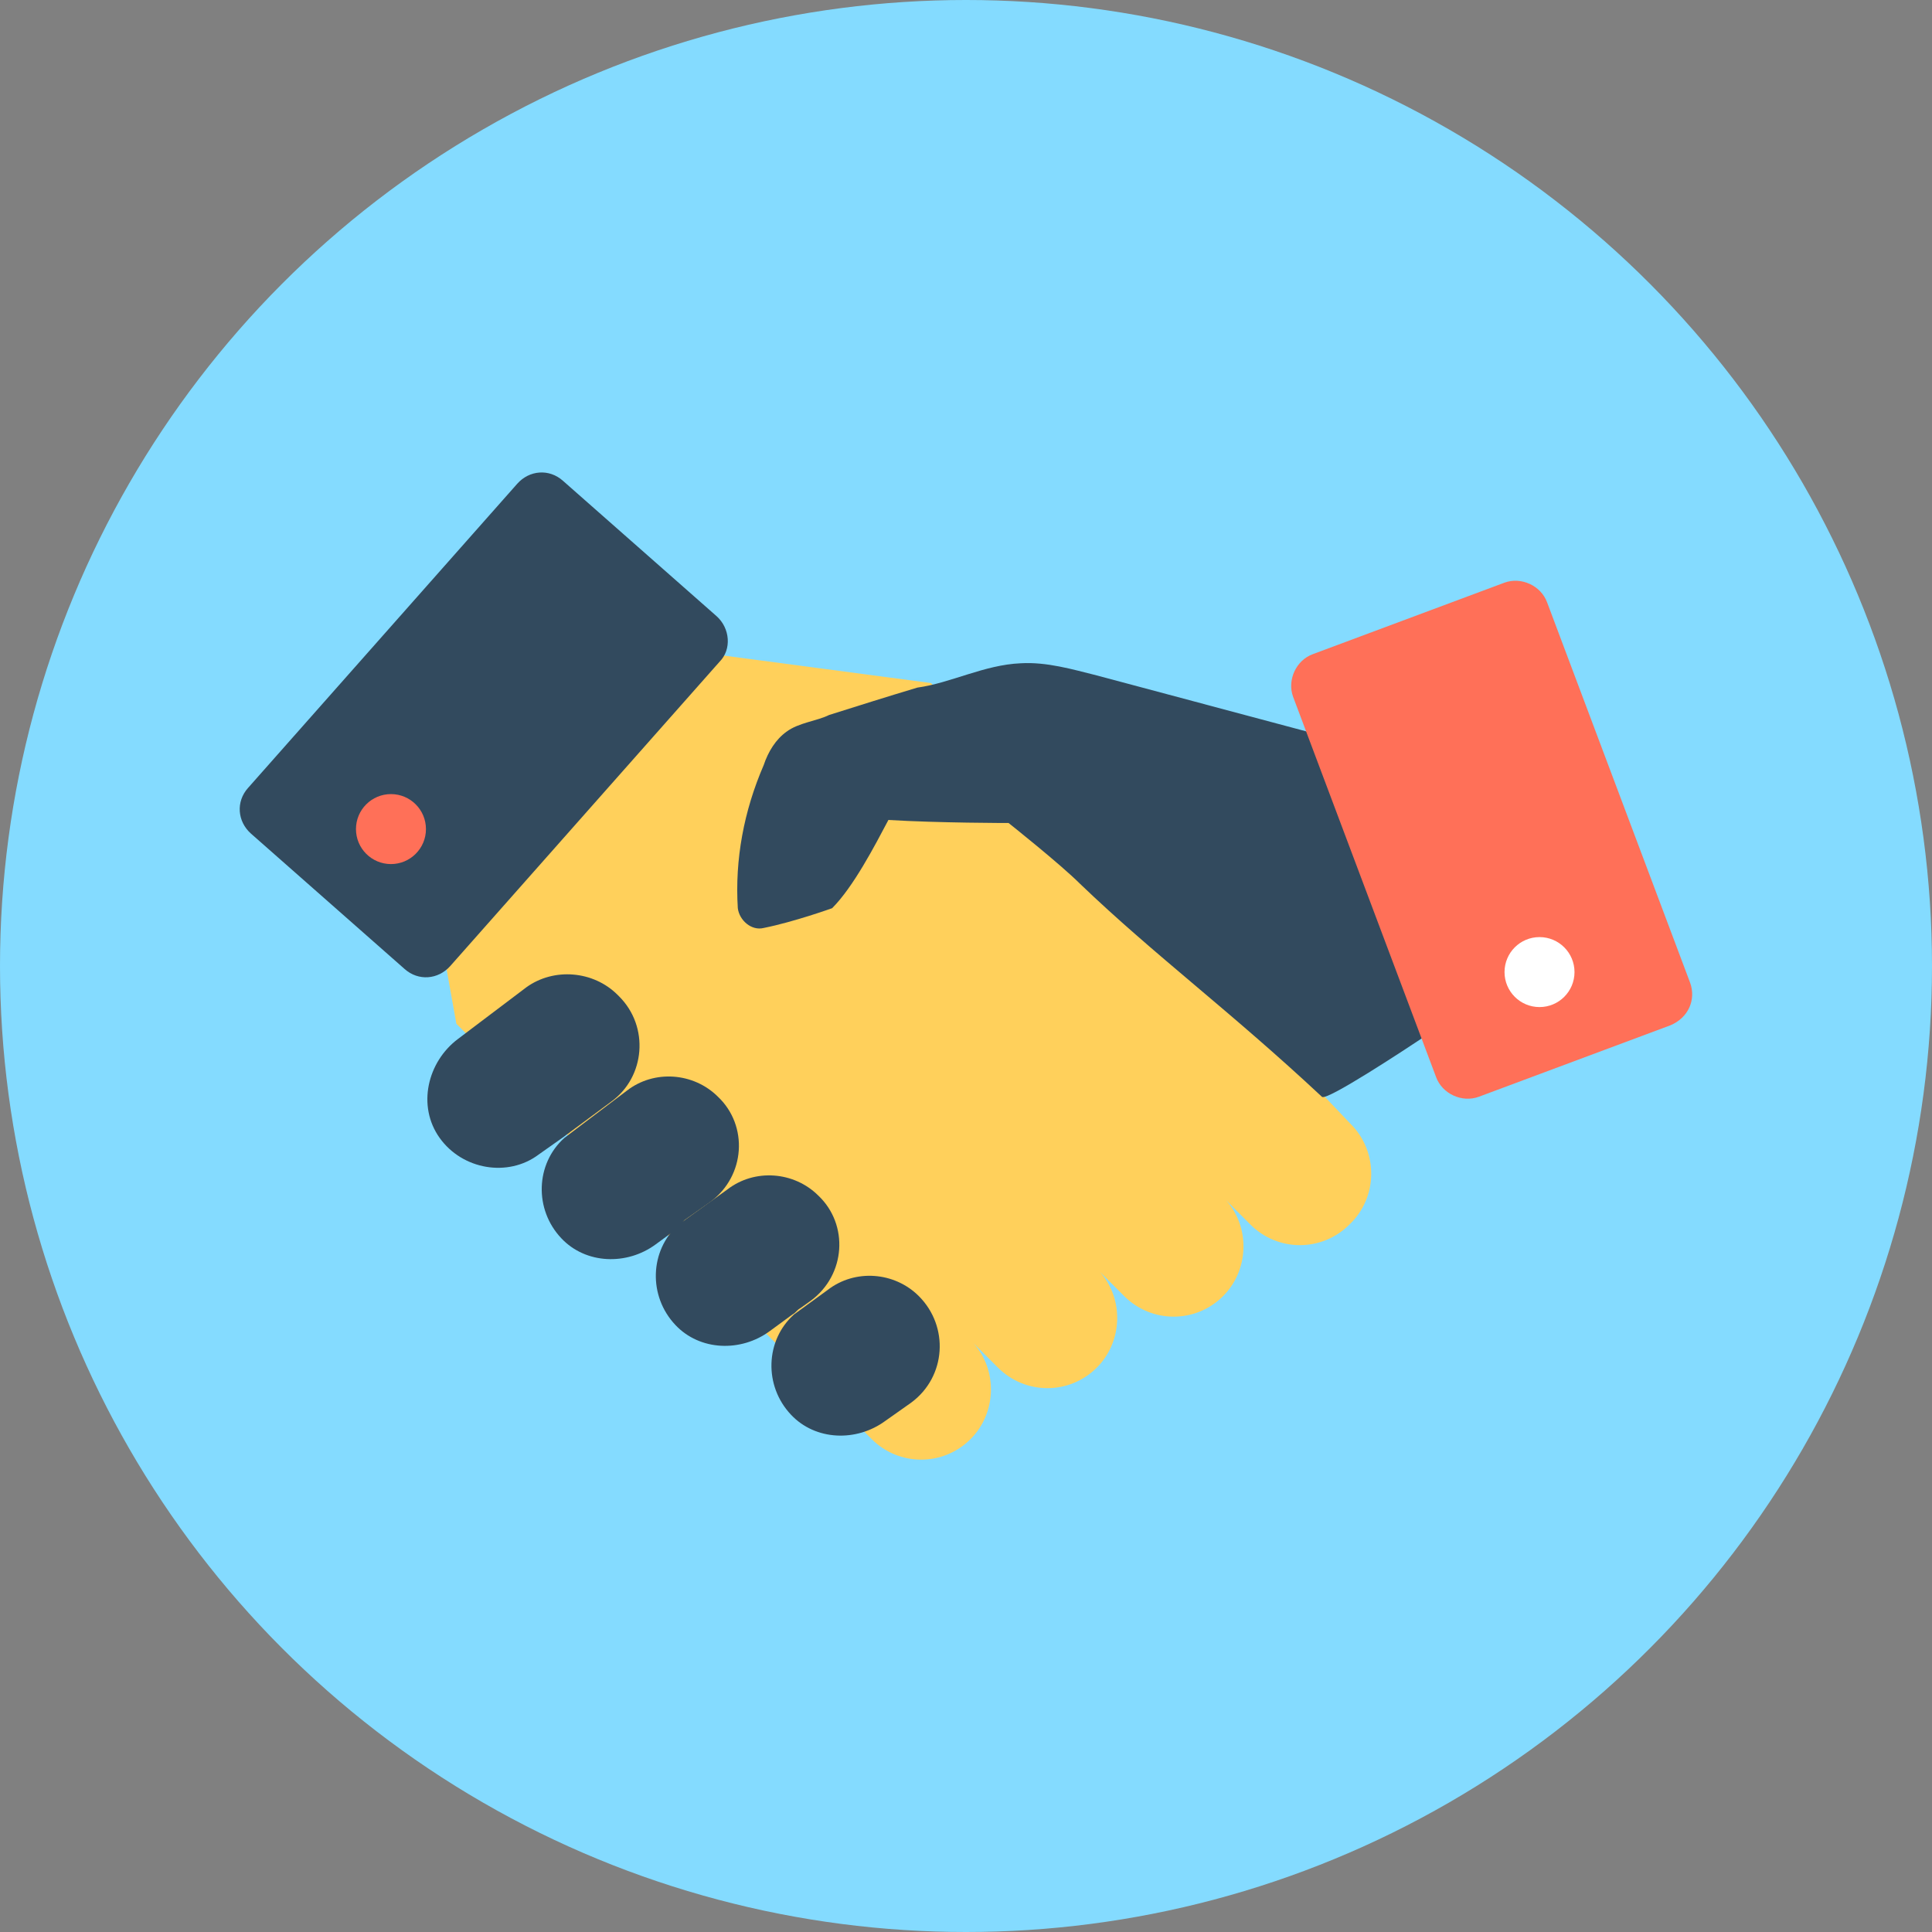 <?xml version="1.0" encoding="iso-8859-1"?>
<!-- Uploaded to: SVG Repo, www.svgrepo.com, Generator: SVG Repo Mixer Tools -->
<svg height="800px" width="800px" version="1.1" id="Layer_1" xmlns="http://www.w3.org/2000/svg" xmlns:xlink="http://www.w3.org/1999/xlink" 
	 viewBox="0 0 508 508" xml:space="preserve">
<rect x="0" y="0" width="508" height="508" fill="#808080" stroke="none"/>
<circle style="fill:#84DBFF;" cx="254" cy="254" r="254"/>
<path style="fill:#FFD05B;" d="M355.2,295.6l-110.4-116l-66.4-8.8l-64,67.2l5.6,31.2l109.2,109.2c7.2,7.2,18.8,7.2,26,0l0,0
	c6.8-6.8,7.2-18,0.8-25.2l6.4,6.4c7.2,7.2,18.8,7.2,26,0c6.8-6.8,7.2-18,0.8-25.2l6.4,6.4c7.2,7.2,18.8,7.2,26,0
	c6.8-6.8,7.2-18,0.8-25.2l6.4,6.4c7.2,7.2,18.8,7.2,26,0C362.4,314.8,362.4,302.8,355.2,295.6z"/>
<path style="fill:#324A5E;" d="M206.8,192.4c3.2-2.4,8-2.8,11.2-4.4c7.6-2.4,15.2-4.8,23.2-7.2c8.8-1.2,17.6-6,27.2-6.4
	c6.8-0.4,13.6,1.6,20,3.2c19.6,5.2,38.8,10.4,58.4,15.6c9.6,25.2,19.6,50.4,29.2,75.6c0.4,0.8,0.4,1.2,0.4,2
	c-0.4,0.8-0.8,1.2-1.6,1.6c-4.8,3.2-26,17.2-27.2,16c-24.4-22.8-44-37.2-63.6-56c-5.2-5.2-18.8-16-18.8-16s-18.4,0-31.6-0.8
	c-3.6,6.8-9.2,17.6-14.8,23.2c0,0-10,3.6-18,5.2c-3.2,0.8-6.4-2-6.8-5.2c-0.8-12.8,1.6-25.6,6.8-37.6
	C202,197.6,204,194.4,206.8,192.4z"/>
<path style="fill:#FF7058;" d="M444.4,258.4l-37.6-100c-1.6-4.4-6.8-6.8-11.2-5.2L345.2,172c-4.4,1.6-6.8,6.8-5.2,11.2l37.6,100
	c1.6,4.4,6.8,6.8,11.2,5.2l50.4-18.8C444,267.6,446,262.8,444.4,258.4z"/>
<g>
	<path style="fill:#324A5E;" d="M188.4,162L148,126.4c-3.6-3.2-8.8-2.8-12,0.8l-70.8,80c-3.2,3.6-2.8,8.8,0.8,12l40.4,35.6
		c3.6,3.2,8.8,2.8,12-0.8l70.8-80C192.4,170.8,192,165.2,188.4,162z"/>
	<path style="fill:#324A5E;" d="M138.4,259.6l-18,13.6c-8,6-10.8,17.6-4.8,26s18,10.4,26,4.4l6.8-4.8c0.4-0.4,1.2-0.8,1.6-1.2
		l10.8-8c8.8-6.4,10-19.6,2-27.6l-0.4-0.4C156,255.2,145.6,254.4,138.4,259.6z"/>
	<path style="fill:#324A5E;" d="M180,320.8l6.8-4.8c9.2-6.8,10-20,2-27.6l0,0c-6.4-6.4-16.8-7.2-24-1.6l-16.4,12.4
		c-7.6,6.8-8,18.8-0.8,26.4c6.4,6.8,17.2,7.2,24.8,1.6l6-4.4C179.2,321.6,179.6,321.2,180,320.8z"/>
	<path style="fill:#324A5E;" d="M150,297.2c-0.4,0.4-1.2,0.8-1.6,1.2L150,297.2z"/>
	<path style="fill:#324A5E;" d="M210.4,344l2.8-2c9.2-6.8,10-20,2-27.6l0,0c-6.4-6.4-16.8-7.2-24-1.6l-12.8,9.2
		c-7.6,6.8-8,18.8-0.8,26.4c6.4,6.8,17.2,7.2,24.8,1.6l6-4.4C209.2,345.2,209.6,344.4,210.4,344z"/>
	<path style="fill:#324A5E;" d="M180,320.8c-0.4,0.4-1.2,0.8-1.6,1.2L180,320.8z"/>
	<path style="fill:#324A5E;" d="M208.8,345.6c-7.6,6.8-8,18.8-0.8,26.4c6.4,6.8,17.2,7.2,24.8,1.6l6.8-4.8c9.2-6.8,10-20,2-28l0,0
		c-6.4-6.4-16.8-7.2-24-1.6L208.8,345.6z"/>
</g>
<circle style="fill:#FFFFFF;" cx="404.8" cy="255.6" r="9.2"/>
<circle style="fill:#FF7058;" cx="102.8" cy="218" r="9.2"/>
</svg>